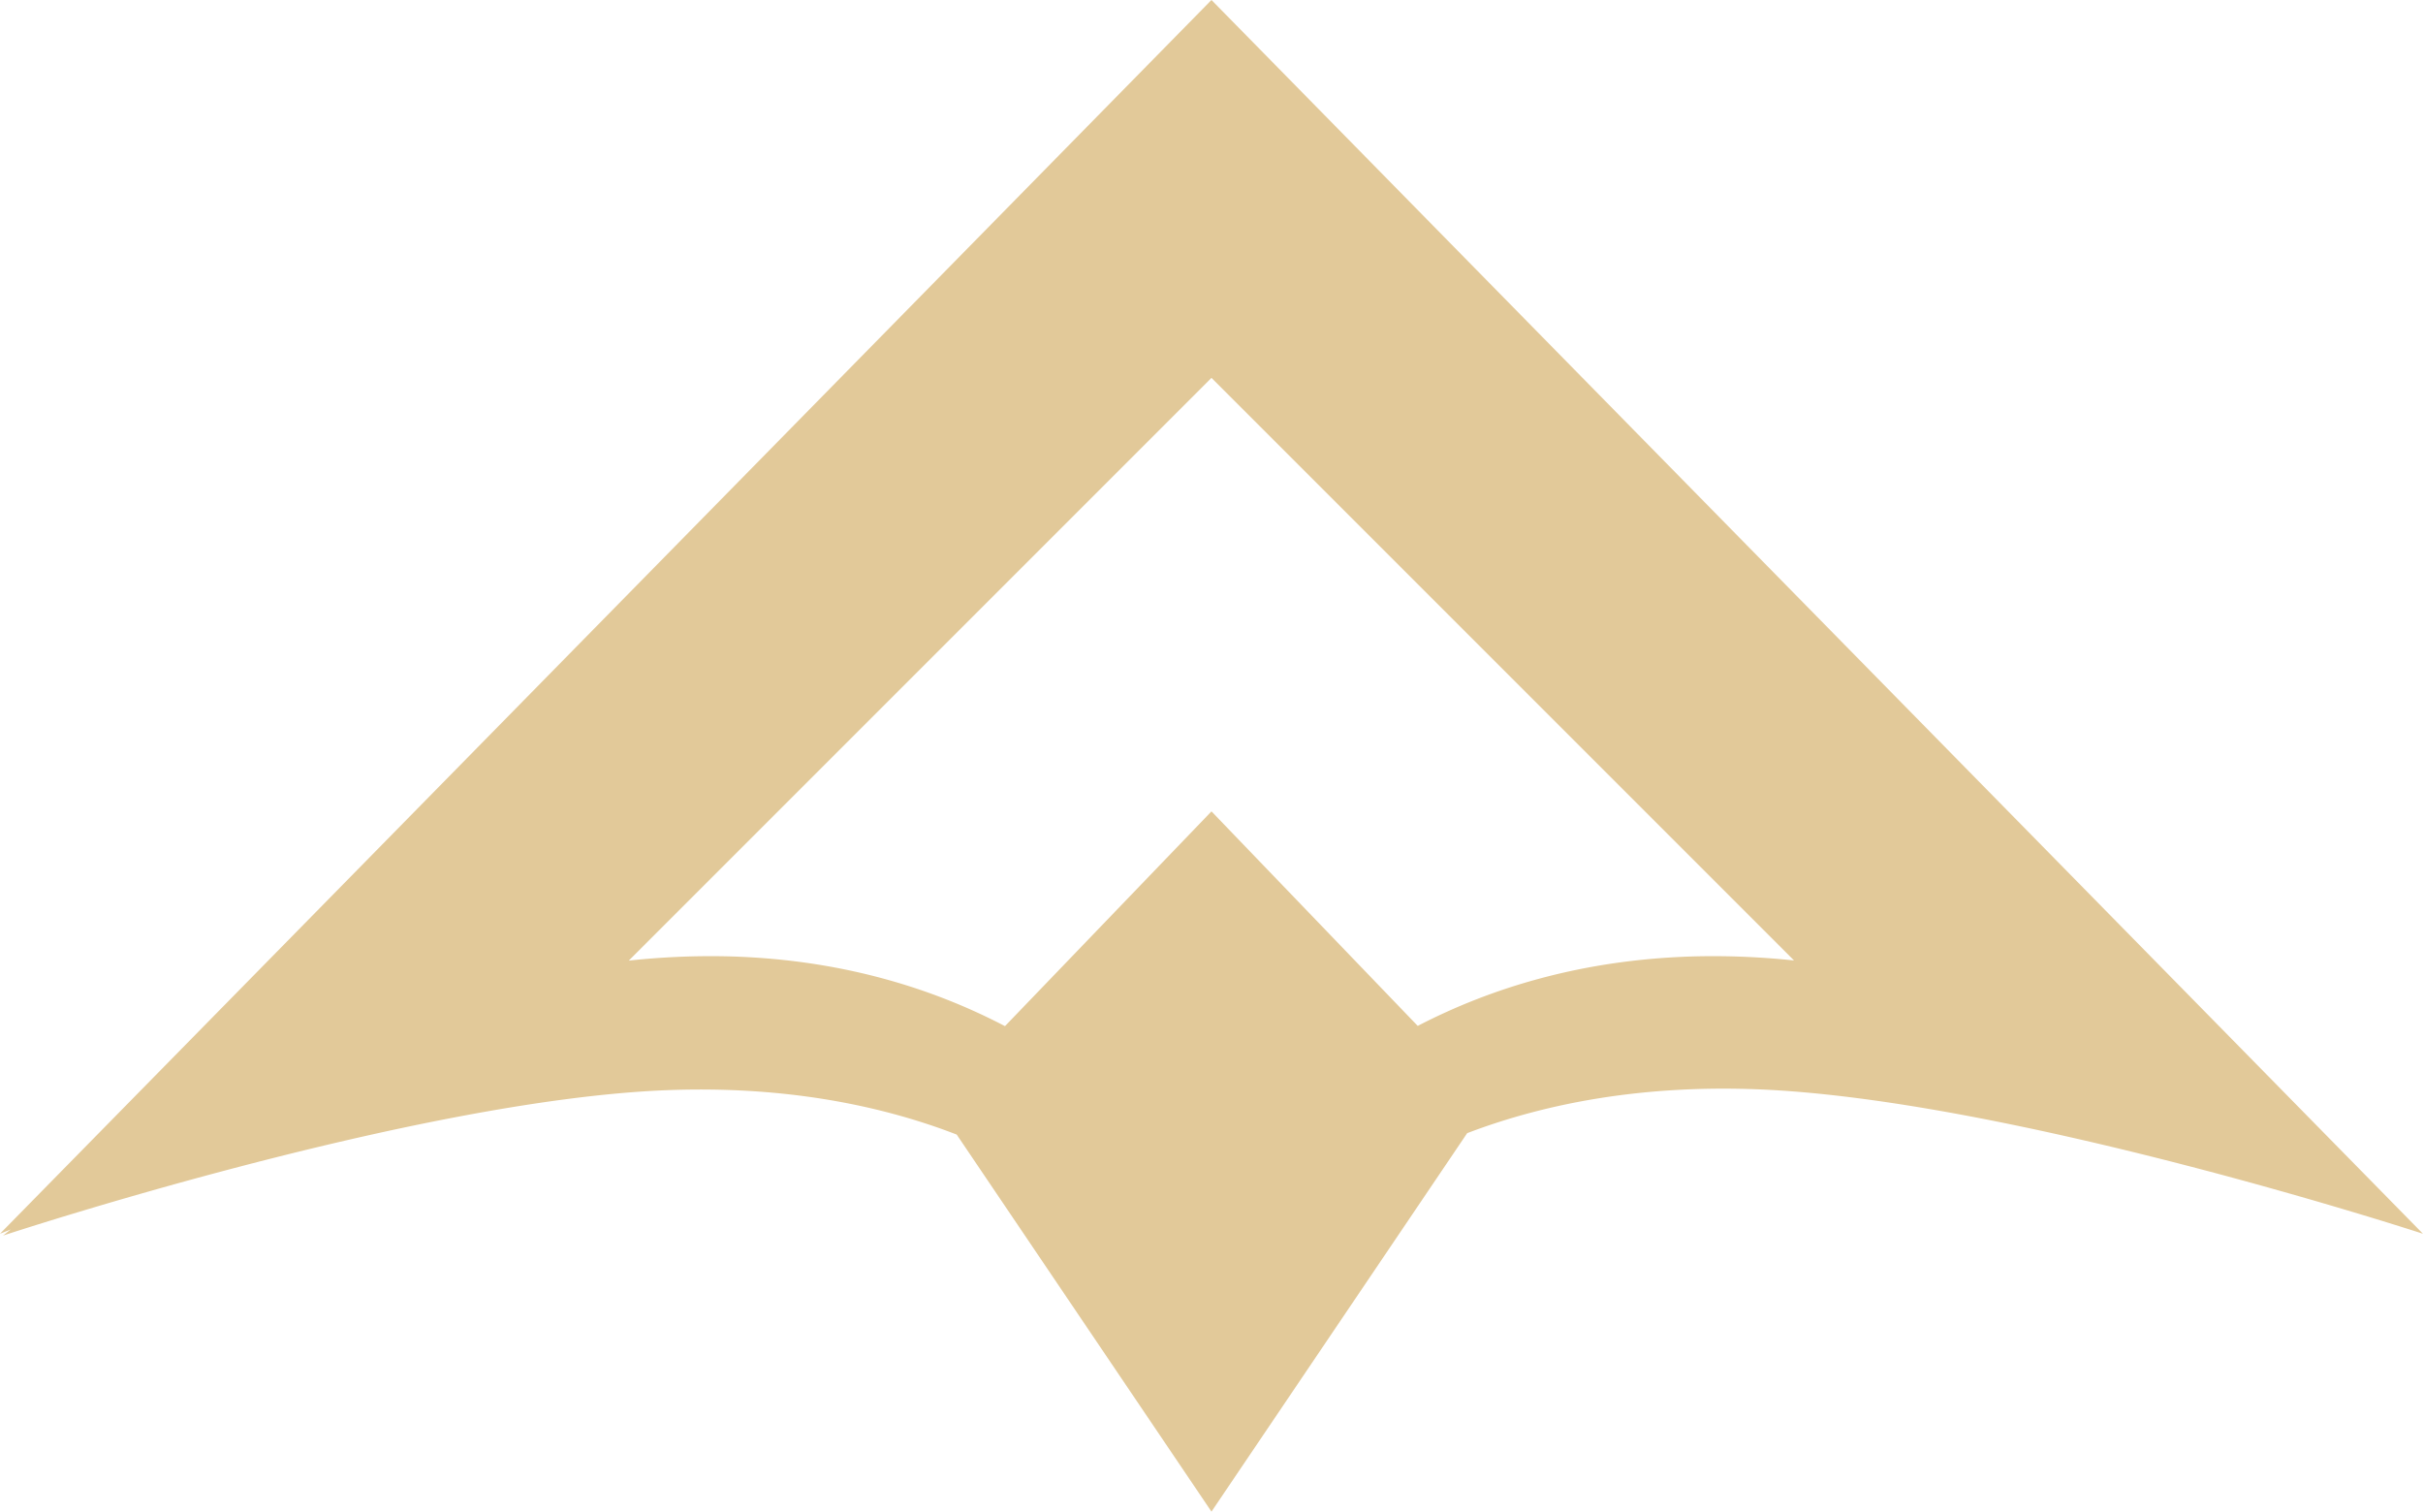 <svg xmlns="http://www.w3.org/2000/svg" width="654" height="408" viewBox="0 0 654 408">
  <defs>
    <style>
      .cls-1 {
        fill: #e2c999;
        fill-rule: evenodd;
      }
    </style>
  </defs>
  <g transform="rotate(90 327 327)">
    <path id="allow_l.svg" class="cls-1" d="M360.22,360.113l102.149,69.019L360.6,497.9c-8.4,21.72-13.125,47.785-11.993,77.926,2.564,68.318,39.255,179.472,39.255,179.472s-0.6-.74-1.64-2.065l1.15,2.9-333-327,333-327s-36.452,111.48-39,180C347.247,312.282,351.919,338.363,360.22,360.113Zm-46.611-88.222L156.369,429.132,313.651,586.415a204.51,204.51,0,0,1-1.151-26.694c0.756-30.371,8.54-55.146,18.835-74.851l-57.966-55.738,57.9-55.674c-10.256-19.781-18.018-44.662-18.77-75.177A206.653,206.653,0,0,1,313.609,271.891Z" transform="translate(-54.375 -102.125)"/>
  </g>
</svg>